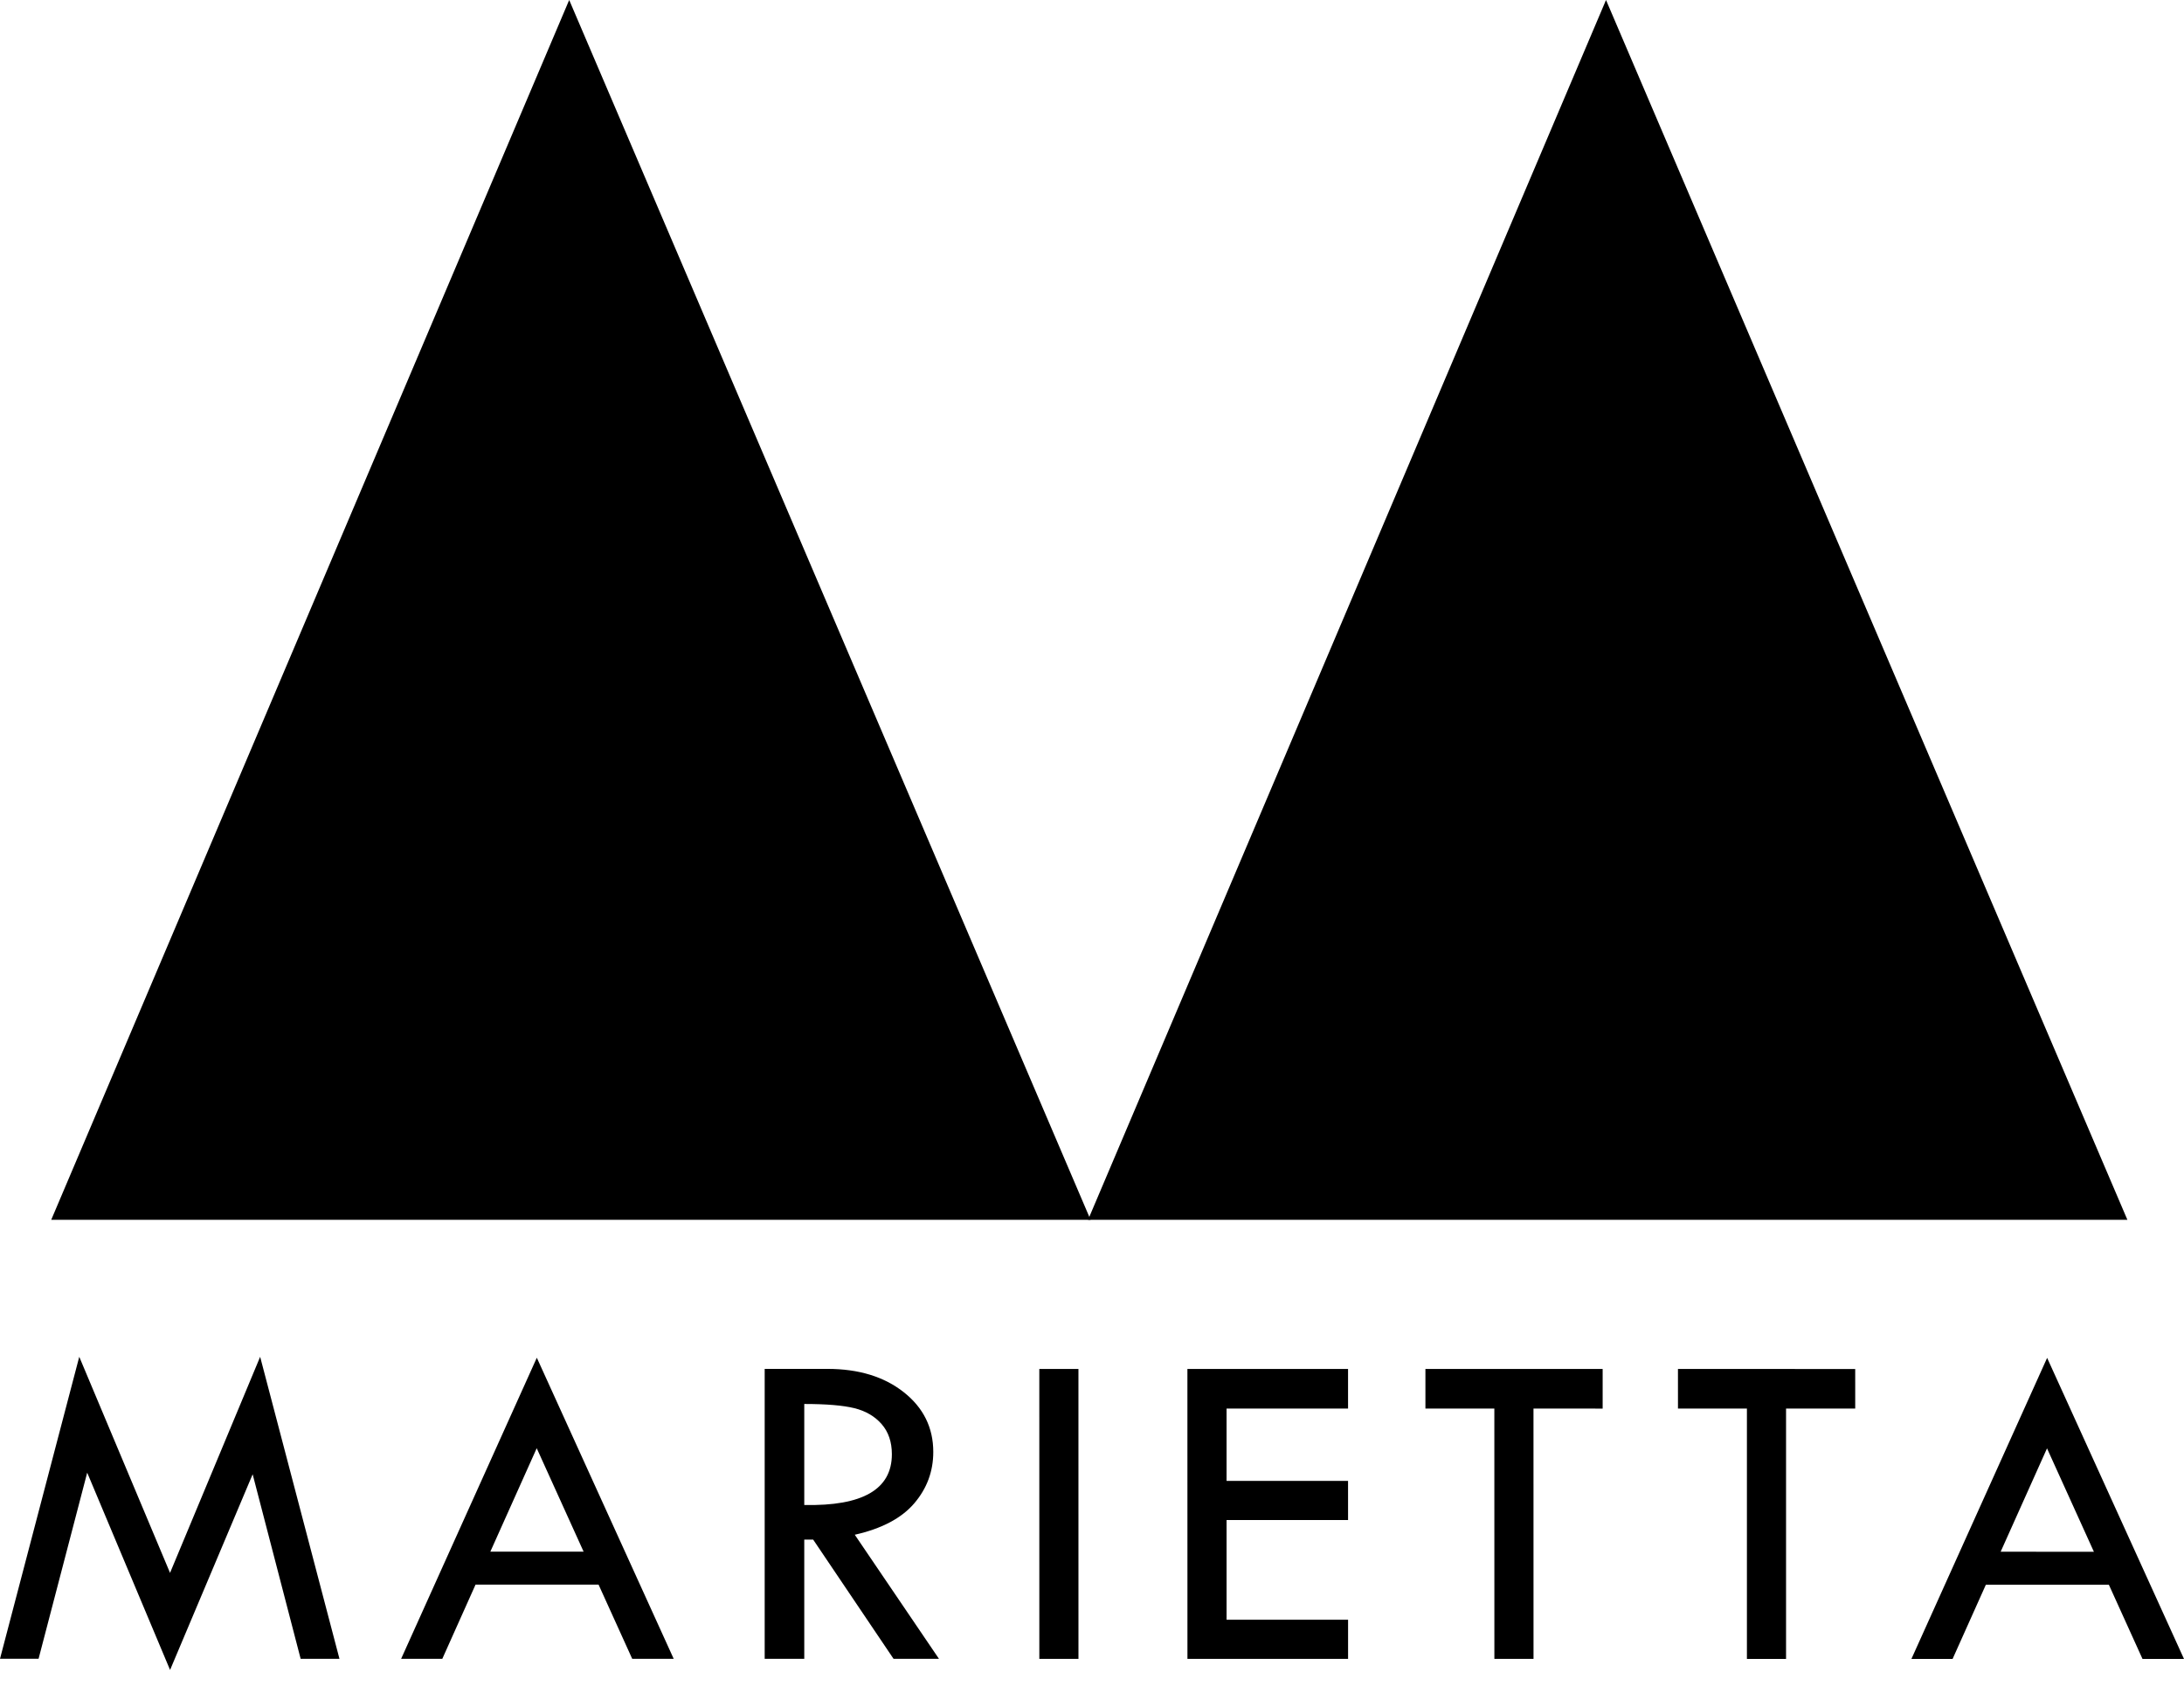 <?xml version="1.0" encoding="utf-8"?>
<!-- Generator: Adobe Illustrator 16.0.3, SVG Export Plug-In . SVG Version: 6.00 Build 0)  -->
<!DOCTYPE svg PUBLIC "-//W3C//DTD SVG 1.1//EN" "http://www.w3.org/Graphics/SVG/1.1/DTD/svg11.dtd">
<svg version="1.1" id="Layer_1" xmlns="http://www.w3.org/2000/svg" xmlns:xlink="http://www.w3.org/1999/xlink" x="0px" y="0px"
	 width="200px" height="155px" viewBox="0 0 200 155" enable-background="new 0 0 200 155" xml:space="preserve">
<polyline points="52.124,0 99.869,111.707 4.691,111.707 52.124,0 "/>
<polyline points="147.071,0 194.816,111.707 99.639,111.707 147.071,0 "/>
<g>
	<g>
		<path d="M23.823,124.253l7.263,27.656h-3.554l-4.395-16.9l-7.563,17.92l-7.589-18.067l-4.453,17.044H0l7.258-27.655l8.313,19.789
			L23.823,124.253z"/>
		<path d="M49.159,124.337l12.535,27.572h-3.799l-3.081-6.793l-11.265-0.003l-3.044,6.796h-3.771L49.159,124.337z M49.15,132.624
			l-4.246,9.47h8.539L49.15,132.624z"/>
		<path d="M70.026,125.359h5.75c2.862,0,5.191,0.715,6.991,2.138s2.698,3.248,2.698,5.469c0,1.779-0.582,3.347-1.746,4.709
			c-1.163,1.359-2.978,2.318-5.443,2.872l7.711,11.364h-4.159l-7.364-10.922h-0.813l0.001,10.922h-3.625L70.026,125.359z
			 M73.651,128.572v9.251c5.348,0.112,8.022-1.436,8.022-4.648c0-1.125-0.313-2.045-0.938-2.76c-0.625-0.715-1.458-1.202-2.5-1.459
			C77.194,128.7,75.666,128.572,73.651,128.572z"/>
		<path d="M95.175,125.363h3.583l0.002,26.549h-3.583L95.175,125.363z"/>
		<path d="M108.737,125.363h14.711v3.629h-11.125v6.626h11.125l0.001,3.584h-11.125v9.13h11.127v3.584H108.74L108.737,125.363z"/>
		<path d="M130.533,125.366h16.23v3.629l-6.334-0.003l0.003,22.924h-3.584l-0.003-22.924h-6.312V125.366z"/>
		<path d="M153.659,125.366l16.232,0.003l0.001,3.625h-6.334v22.924h-3.584v-22.924h-6.313L153.659,125.366z"/>
		<path d="M187.466,124.35L200,151.922h-3.799l-3.081-6.796h-11.265l-3.045,6.792h-3.771L187.466,124.35z M187.456,132.636
			l-4.246,9.467l8.539,0.003L187.456,132.636z"/>
	</g>
</g>
</svg>
